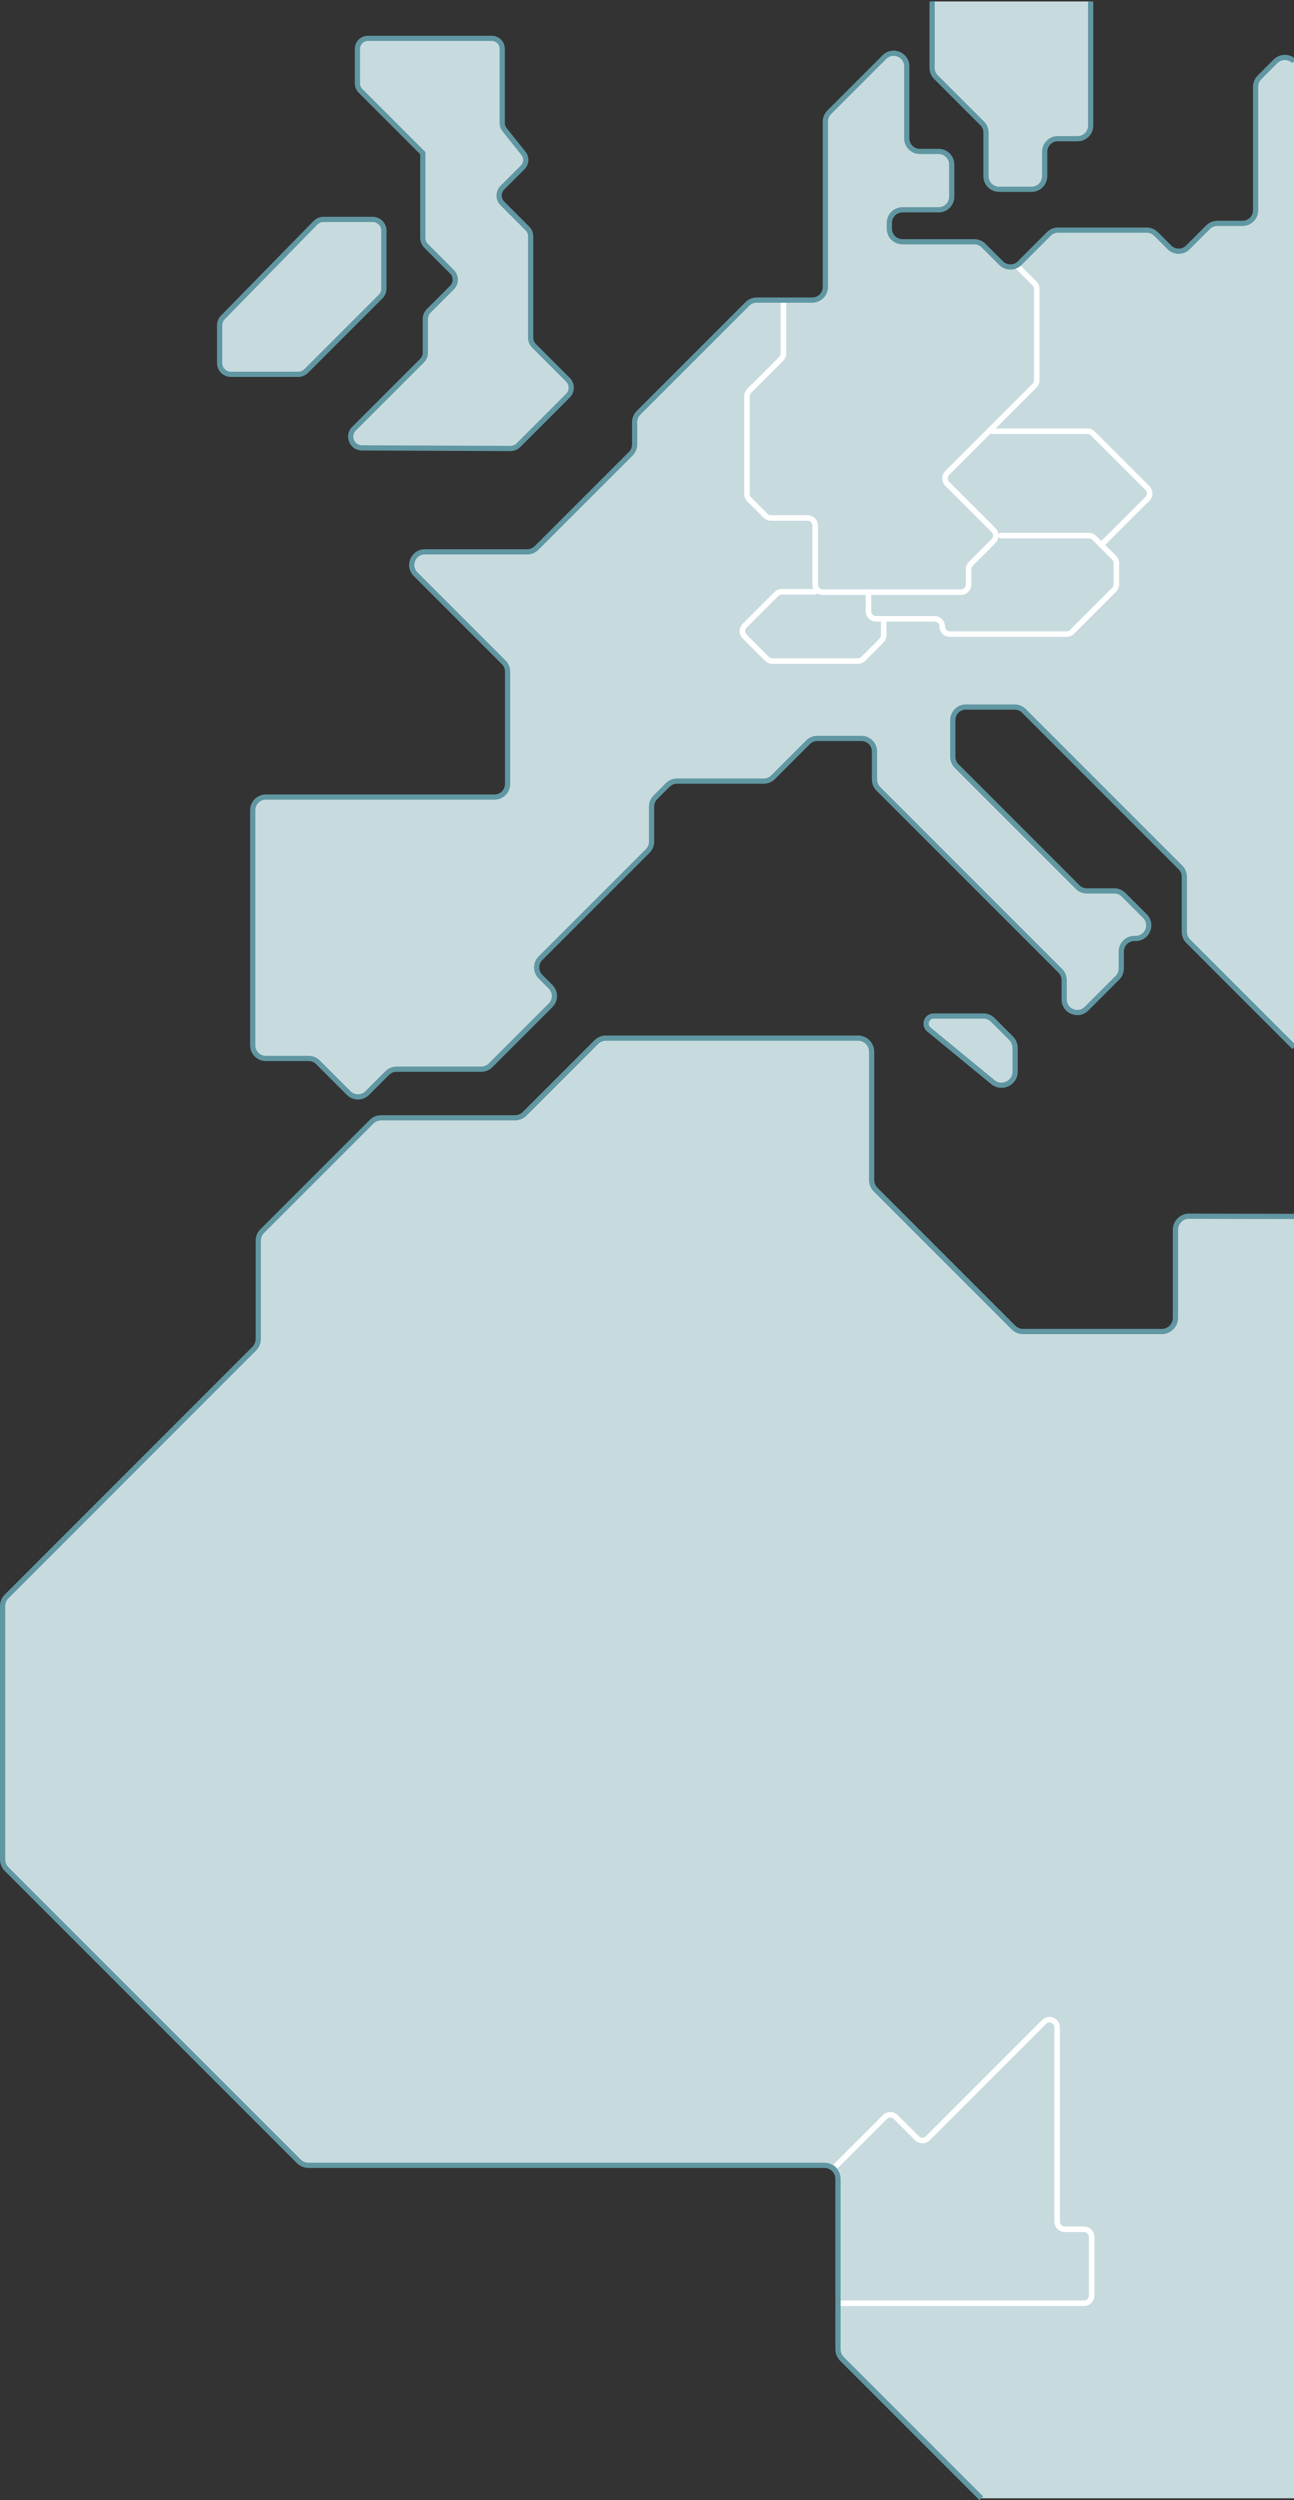 <?xml version="1.0" encoding="UTF-8"?><svg id="Ebene_1" xmlns="http://www.w3.org/2000/svg" viewBox="0 0 494.65 955.51"><rect x="0" y="0" width="494.65" height="955.51" fill="#333333" stroke="none"/><defs><style>.cls-1{fill:#c7dbdf;}.cls-2{stroke-dasharray:0 0 .25 .25;}.cls-2,.cls-3,.cls-4,.cls-5,.cls-6,.cls-7{fill:none;stroke-miterlimit:10;}.cls-2,.cls-3,.cls-5,.cls-6,.cls-7{stroke:#fff;stroke-width:2.11px;}.cls-2,.cls-3,.cls-5,.cls-7{stroke-linecap:round;}.cls-4{stroke:#6097a2;stroke-width:2px;}.cls-5{stroke-dasharray:0 0 .25 .25;}.cls-7{stroke-dasharray:0 0 .25 .25;}</style></defs><path class="cls-1" d="m88.26,143.06h25.73c1.14,0,2.23-.45,3.04-1.26l28.46-28.46c.81-.81,1.26-1.9,1.26-3.04v-22.14c0-2.37-1.92-4.3-4.3-4.3h-18.79c-1.16,0-2.26.47-3.07,1.29l-35.41,36.18c-.79.8-1.23,1.88-1.23,3.01v14.42c0,2.37,1.92,4.3,4.3,4.3Z"/><path class="cls-1" d="m375.85,388.31h-18.91c-2.74,0-3.97,3.43-1.85,5.17l24.32,19.98c3.36,2.95,8.63.57,8.63-3.9v-9.06c0-1.38-.55-2.7-1.52-3.68l-6.99-6.99c-.97-.97-2.3-1.52-3.67-1.52Z"/><path class="cls-1" d="m449.32,470.01v33.67c0,2.87-2.33,5.2-5.2,5.2h-53.04c-1.38,0-2.7-.55-3.68-1.52l-52.7-52.7c-.97-.98-1.52-2.3-1.52-3.68v-49.02c0-2.87-2.33-5.2-5.2-5.2h-96.36c-1.38,0-2.7.55-3.68,1.52l-27.41,27.41c-.98.97-2.3,1.52-3.68,1.52h-51.15c-1.38,0-2.7.55-3.68,1.52l-41.79,41.79c-.97.97-1.52,2.3-1.52,3.68v37.56c0,1.38-.55,2.7-1.52,3.68L2.52,610.14c-.97.97-1.52,2.3-1.52,3.68v96.83c0,1.38.55,2.7,1.52,3.68l111.71,111.71c.97.98,2.3,1.52,3.68,1.52h197.22c2.87,0,5.2,2.33,5.2,5.2v65.11c0,1.38.55,2.7,1.52,3.68l53.26,53.26h119.57v-489.9c-23.11,0-40.17-.08-40.17-.08-2.87,0-5.2,2.33-5.2,5.2Z"/><path class="cls-1" d="m161.64,58.54v32.4c0,1.14.45,2.23,1.26,3.04l9.88,9.88c1.68,1.68,1.68,4.4,0,6.08l-8.91,8.91c-.81.81-1.26,1.9-1.26,3.04v12.9c0,1.14-.45,2.23-1.26,3.04l-26.02,26.02c-2.7,2.7-.8,7.32,3.02,7.34l56.77.23c1.15,0,2.25-.45,3.06-1.26l18.93-18.93c1.68-1.68,1.68-4.4,0-6.08l-12.99-12.99c-.81-.81-1.26-1.9-1.26-3.04v-38.76c0-1.14-.45-2.23-1.26-3.04l-9.53-9.53c-1.68-1.68-1.68-4.4,0-6.08l7.75-7.75c1.44-1.44,1.57-3.73.3-5.32l-7.26-9.09c-.57-.71-.87-1.59-.87-2.5v-28.38c0-2.21-1.79-4-4-4h-47.34c-2.21,0-4,1.79-4,4v13.22c0,1.06.42,2.08,1.17,2.83l23.83,23.83Z"/><path class="cls-1" d="m201.56,210.96h-39.14c-4.45,0-6.69,5.39-3.54,8.54l3.74,3.74,29.97,29.97c.94.94,1.46,2.21,1.46,3.54v42.93c0,2.76-2.24,5-5,5h-87.42c-2.76,0-5,2.24-5,5v89.89c0,2.76,2.24,5,5,5h16.37c1.33,0,2.6.53,3.54,1.46l11.78,11.78c1.95,1.95,5.12,1.95,7.07,0l7.67-7.67c.94-.94,2.21-1.46,3.54-1.46h32.39c1.33,0,2.6-.53,3.54-1.46l22.96-22.96c1.95-1.95,1.95-5.12,0-7.07l-3.86-3.86c-1.95-1.95-1.95-5.12,0-7.07l41-41c.94-.94,1.46-2.21,1.46-3.54v-13.41c0-1.33.53-2.6,1.46-3.54l4.74-4.74c.94-.94,2.21-1.46,3.54-1.46h33.15c1.33,0,2.6-.53,3.54-1.46l13.39-13.39c.94-.94,2.21-1.46,3.54-1.46h16.85c2.76,0,5,2.24,5,5v10.7c0,1.33.53,2.6,1.46,3.54l55.38,55.38,14.21,14.21c.94.94,1.46,2.21,1.46,3.54v7.39c0,4.45,5.39,6.69,8.54,3.54l11.83-11.83c.94-.94,1.46-2.21,1.46-3.54v-6.48c0-2.76,2.24-5,5-5h.49c4.45,0,6.69-5.39,3.54-8.54l-8.17-8.17c-.94-.94-2.21-1.46-3.54-1.46h-10.47c-1.33,0-2.6-.53-3.54-1.46l-46.26-46.26c-.94-.94-1.46-2.21-1.46-3.54v-14.01c0-2.76,2.24-5,5-5h18.65c1.33,0,2.6.53,3.54,1.46l59.87,59.87c.94.94,1.46,2.21,1.46,3.54v21.06c0,1.33.53,2.6,1.46,3.54l40.54,40.54-.04-376.76c-1.95-1.95-5.12-1.95-7.07,0l-6.18,6.18c-.94.94-1.46,2.21-1.46,3.54v47.23c0,2.76-2.24,5-5,5h-9.63c-1.33,0-2.6.53-3.54,1.46l-7.72,7.72c-1.95,1.95-5.12,1.95-7.07,0l-5.14-5.14c-.94-.94-2.21-1.46-3.54-1.46h-33.86c-1.33,0-2.6.53-3.54,1.46l-11.17,11.17c-1.95,1.95-5.12,1.95-7.07,0l-6.72-6.72c-.94-.94-2.21-1.46-3.54-1.46h-27.47c-2.76,0-5-2.24-5-5v-2.22c0-2.76,2.24-5,5-5h13.84c2.76,0,5-2.24,5-5v-12.3c0-2.76-2.24-5-5-5h-7.19c-2.76,0-5-2.24-5-5v-27.52c0-4.45-5.39-6.69-8.54-3.54l-21.11,21.11c-.94.94-1.46,2.21-1.46,3.54v63.22c0,2.76-2.24,5-5,5h-21.25c-1.33,0-2.6.53-3.54,1.46l-41.67,41.67c-.94.94-1.46,2.21-1.46,3.54v8.5c0,1.33-.53,2.6-1.46,3.54l-36.05,36.05c-.94.94-2.21,1.46-3.54,1.46Z"/><path class="cls-1" d="m375.46,47.15c.94.94,1.46,2.21,1.46,3.54v16.65c0,2.76,2.24,5,5,5h12.43c2.76,0,5-2.24,5-5v-9.33c0-2.76,2.24-5,5-5h7.58c2.76,0,5-2.24,5-5V.55h-60.62v25.38c0,1.33.53,2.6,1.46,3.54l17.68,17.68Z"/><path class="cls-6" d="m299.48,115.67v19.42c0,.77-.31,1.52-.85,2.06l-12.23,12.23c-.55.55-.85,1.29-.85,2.06v37.38c0,.77.31,1.52.85,2.06l6.24,6.24c.55.55,1.29.85,2.06.85h14c1.61,0,2.92,1.31,2.92,2.92v22.52c0,1.61,1.31,2.92,2.92,2.92h52.8c1.61,0,2.92-1.31,2.92-2.92v-5.88c0-.77.31-1.52.85-2.06l8.71-8.71c1.14-1.14,1.14-2.99,0-4.12l-17.74-17.74c-1.14-1.14-1.14-2.99,0-4.12l33.38-33.38c.55-.55.85-1.29.85-2.06v-34.95c0-.77-.31-1.52-.85-2.06l-7.25-7.25"/><line class="cls-3" x1="331.98" y1="226.33" x2="331.98" y2="226.46"/><path class="cls-5" d="m331.98,226.71v6.88c0,1.61,1.31,2.92,2.92,2.92h22.37c1.61,0,2.92,1.31,2.92,2.92s1.31,2.92,2.92,2.92h44.62c.77,0,1.52-.31,2.06-.85l16.12-16.12c.55-.55.85-1.29.85-2.06v-8.09c0-.77-.31-1.52-.85-2.06l-7.61-7.61c-.55-.55-1.29-.85-2.06-.85h-33.35"/><line class="cls-3" x1="382.76" y1="204.68" x2="382.63" y2="204.68"/><line class="cls-3" x1="379.37" y1="164.82" x2="379.49" y2="164.82"/><path class="cls-2" d="m379.74,164.82h35.98c.77,0,1.52.31,2.06.85l20.85,20.85c1.14,1.14,1.14,2.99,0,4.12l-16.68,16.67"/><line class="cls-3" x1="421.87" y1="207.4" x2="421.78" y2="207.49"/><line class="cls-3" x1="337.8" y1="236.5" x2="337.8" y2="236.62"/><path class="cls-7" d="m337.8,236.87v5.92c0,.77-.31,1.52-.85,2.06l-6.96,6.96c-.55.55-1.29.85-2.06.85h-32.68c-.77,0-1.52-.31-2.06-.85l-8.54-8.54c-1.14-1.14-1.14-2.99,0-4.12l12.13-12.13c.55-.55,1.29-.85,2.06-.85h12.53"/><line class="cls-3" x1="311.49" y1="226.16" x2="311.61" y2="226.16"/><path class="cls-6" d="m319.38,827.99l18.9-18.9c1.14-1.14,2.99-1.14,4.12,0l8.14,8.14c1.14,1.14,2.99,1.14,4.12,0l44.46-44.46c1.84-1.84,4.98-.54,4.98,2.06v74.24c0,1.61,1.31,2.92,2.92,2.92h7.36c1.61,0,2.92,1.31,2.92,2.92v22.44c0,1.61-1.31,2.92-2.92,2.92h-93.03"/><path class="cls-4" d="m83.96,124.34v14.42c0,2.37,1.92,4.3,4.3,4.3h25.73c1.14,0,2.23-.45,3.04-1.26l28.46-28.46c.81-.81,1.26-1.9,1.26-3.04v-22.14c0-2.37-1.92-4.3-4.3-4.3h-18.79c-1.16,0-2.26.47-3.07,1.29l-35.41,36.18c-.79.8-1.23,1.88-1.23,3.01Z"/><path class="cls-4" d="m379.53,389.83c-.97-.97-2.3-1.52-3.68-1.52h-18.91c-2.74,0-3.97,3.43-1.85,5.17l24.32,19.98c3.36,2.95,8.63.57,8.63-3.9v-9.06c0-1.38-.55-2.7-1.52-3.68l-6.99-6.99Z"/><path class="cls-4" d="m494.69,464.9c-23.11,0-40.16-.09-40.16-.09-2.87,0-5.2,2.33-5.2,5.2v33.67c0,2.87-2.33,5.2-5.2,5.2h-53.04c-1.38,0-2.7-.55-3.68-1.52l-52.7-52.7c-.97-.97-1.52-2.3-1.52-3.68v-49.02c0-2.87-2.33-5.2-5.2-5.2h-96.36c-1.38,0-2.7.55-3.68,1.52l-27.41,27.41c-.97.97-2.3,1.52-3.68,1.52h-51.15c-1.38,0-2.7.55-3.68,1.52l-41.79,41.79c-.97.97-1.52,2.3-1.52,3.68v37.56c0,1.38-.55,2.7-1.52,3.68L2.52,610.14c-.97.97-1.52,2.3-1.52,3.68v96.83c0,1.38.55,2.7,1.52,3.68l111.71,111.71c.97.97,2.3,1.52,3.68,1.52h197.22c2.87,0,5.2,2.33,5.2,5.2v65.11c0,1.38.55,2.7,1.52,3.68l53.26,53.26"/><path class="cls-4" d="m161.64,58.54l-23.83-23.83c-.75-.75-1.17-1.77-1.17-2.83v-13.22c0-2.21,1.79-4,4-4h47.34c2.21,0,4,1.79,4,4v28.38c0,.91.31,1.79.87,2.5l7.26,9.09c1.27,1.59,1.14,3.88-.3,5.32l-7.75,7.75c-1.68,1.68-1.68,4.4,0,6.08l9.53,9.53c.81.81,1.26,1.9,1.26,3.04v38.76c0,1.14.45,2.23,1.26,3.04l12.99,12.99c1.68,1.68,1.68,4.4,0,6.08l-18.93,18.93c-.81.81-1.91,1.26-3.06,1.26l-56.77-.23c-3.82-.02-5.72-4.63-3.02-7.34l26.02-26.02c.81-.81,1.26-1.9,1.26-3.04v-12.9c0-1.14.45-2.23,1.26-3.04l8.91-8.91c1.68-1.68,1.68-4.4,0-6.08l-9.88-9.88c-.81-.81-1.26-1.9-1.26-3.04v-32.4c0-.06,0,0,0,0Z"/><path class="cls-4" d="m494.73,400.23l-40.54-40.54c-.94-.94-1.46-2.21-1.46-3.54v-21.06c0-1.33-.53-2.6-1.46-3.54l-59.87-59.87c-.94-.94-2.21-1.46-3.54-1.46h-18.65c-2.76,0-5,2.24-5,5v14.01c0,1.33.53,2.6,1.46,3.54l46.26,46.26c.94.94,2.21,1.46,3.54,1.46h10.47c1.33,0,2.6.53,3.54,1.46l8.17,8.17c3.15,3.15.92,8.54-3.54,8.54h-.49c-2.76,0-5,2.24-5,5v6.48c0,1.33-.53,2.6-1.46,3.54l-11.83,11.83c-3.15,3.15-8.54.92-8.54-3.54v-7.39c0-1.33-.53-2.6-1.46-3.54l-14.21-14.21-55.38-55.38c-.94-.94-1.46-2.21-1.46-3.54v-10.7c0-2.76-2.24-5-5-5h-16.85c-1.33,0-2.6.53-3.54,1.46l-13.39,13.39c-.94.94-2.21,1.46-3.54,1.46h-33.15c-1.33,0-2.6.53-3.54,1.46l-4.74,4.74c-.94.94-1.46,2.21-1.46,3.54v13.41c0,1.33-.53,2.6-1.46,3.54l-41,41c-1.95,1.95-1.95,5.12,0,7.07l3.86,3.86c1.95,1.95,1.95,5.12,0,7.07l-22.96,22.96c-.94.94-2.21,1.46-3.54,1.46h-32.39c-1.33,0-2.6.53-3.54,1.46l-7.67,7.67c-1.95,1.95-5.12,1.95-7.07,0l-11.78-11.78c-.94-.94-2.21-1.46-3.54-1.46h-16.37c-2.76,0-5-2.24-5-5v-89.89c0-2.76,2.24-5,5-5h87.42c2.76,0,5-2.24,5-5v-42.93c0-1.33-.53-2.6-1.46-3.54l-29.97-29.97-3.74-3.74c-3.15-3.15-.92-8.54,3.54-8.54h39.14c1.33,0,2.6-.53,3.54-1.46l36.05-36.05c.94-.94,1.46-2.21,1.46-3.54v-8.5c0-1.33.53-2.6,1.46-3.54l41.67-41.67c.94-.94,2.21-1.46,3.54-1.46h21.25c2.76,0,5-2.24,5-5v-63.22c0-1.33.53-2.6,1.46-3.54l21.11-21.11c3.15-3.15,8.54-.92,8.54,3.54v27.52c0,2.76,2.24,5,5,5h7.19c2.76,0,5,2.24,5,5v12.3c0,2.76-2.24,5-5,5h-13.84c-2.76,0-5,2.24-5,5v2.22c0,2.76,2.24,5,5,5h27.47c1.33,0,2.6.53,3.54,1.46l6.72,6.72c1.95,1.95,5.12,1.95,7.07,0l11.17-11.17c.94-.94,2.21-1.46,3.54-1.46h33.86c1.33,0,2.6.53,3.54,1.46l5.14,5.14c1.95,1.95,5.12,1.95,7.07,0l7.72-7.72c.94-.94,2.21-1.46,3.54-1.46h9.63c2.76,0,5-2.24,5-5v-47.23c0-1.33.53-2.6,1.46-3.54l6.18-6.18c1.95-1.95,5.12-1.95,7.07,0"/><path class="cls-4" d="m356.31.55v25.38c0,1.33.53,2.6,1.46,3.54l17.68,17.68c.94.94,1.46,2.21,1.46,3.54v16.65c0,2.76,2.24,5,5,5h12.43c2.76,0,5-2.24,5-5v-9.33c0-2.76,2.24-5,5-5h7.58c2.76,0,5-2.24,5-5V.55"/></svg>